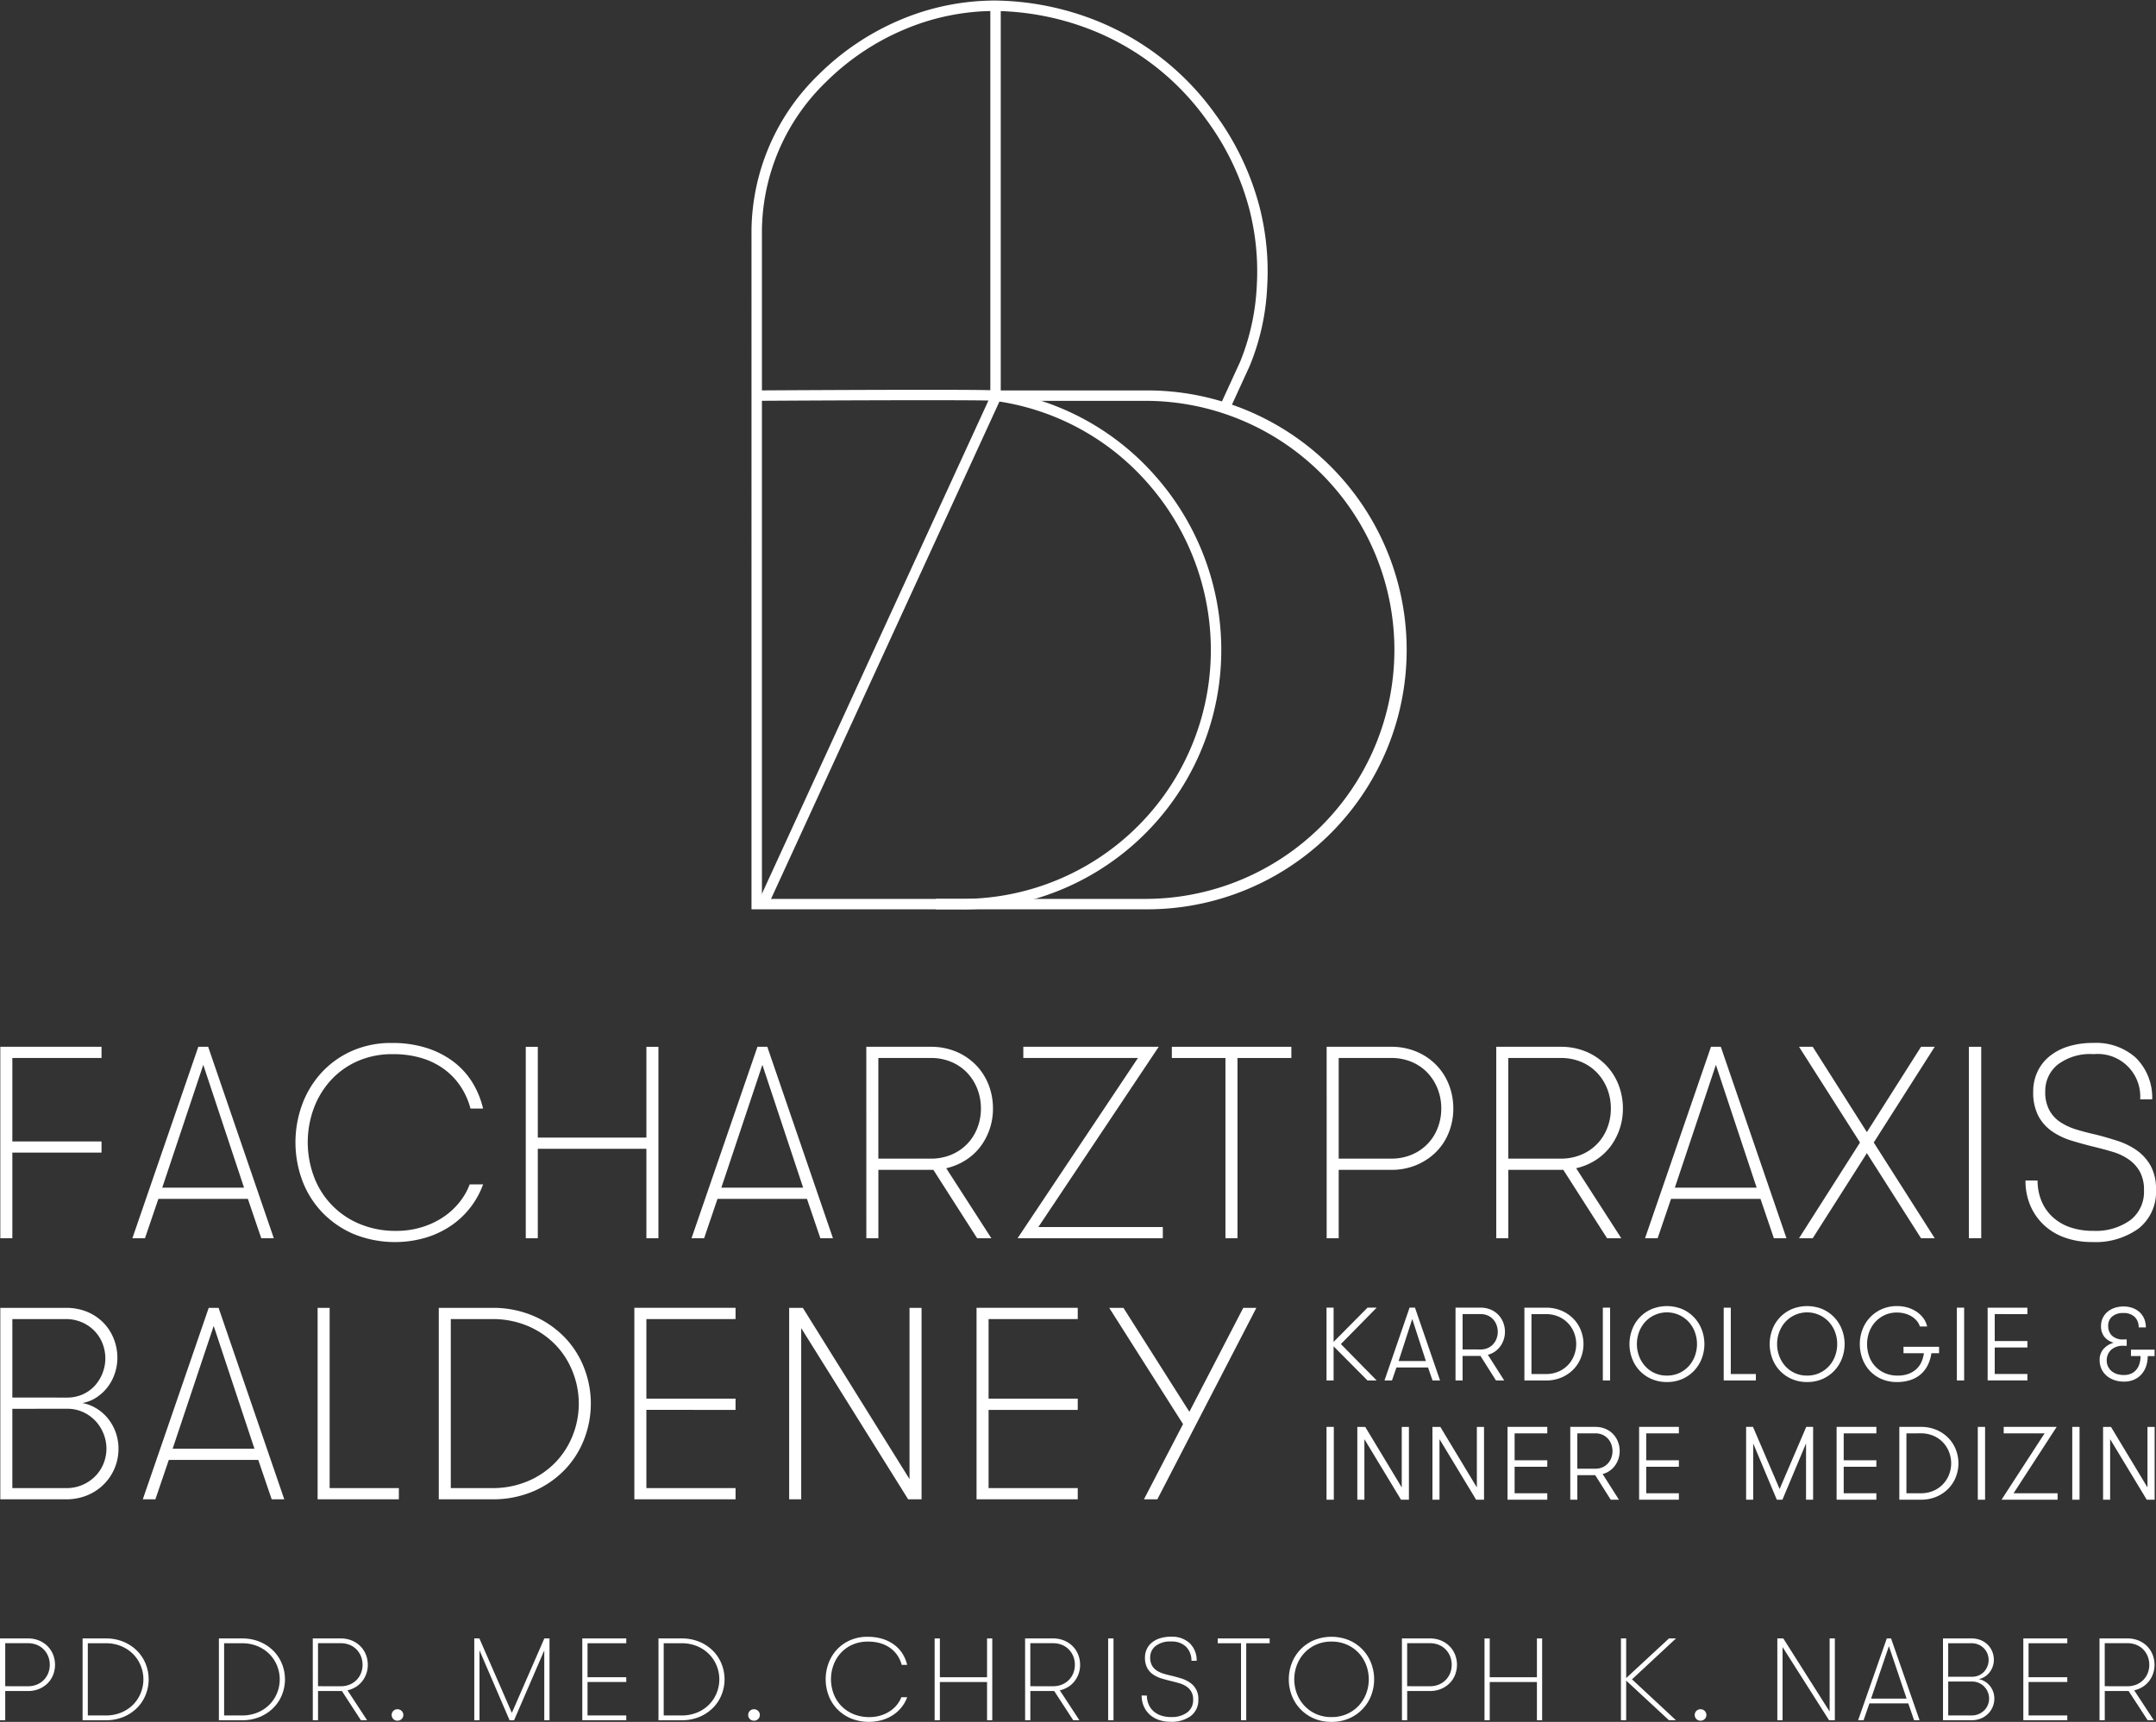 <svg data-name="Gruppe 1121" xmlns="http://www.w3.org/2000/svg" width="325.301" height="259.83"><rect width="100%" height="100%" fill="#333333" stroke="none"/><defs><clipPath id="a"><path data-name="Rechteck 843" fill="none" d="M0 0h325.301v259.83H0z"/></clipPath></defs><path data-name="Pfad 1318" d="M.047 157.96v28.89h1.816v-12.918h13.455v-1.691H1.863v-12.588h13.455v-1.692z" fill="#fff"/><path data-name="Pfad 1319" d="M39.42 186.85l-2.022-5.943h-13.5l-2.023 5.943h-1.9l9.947-28.889h1.485l9.905 28.889zm-8.749-26.165l-6.191 18.531h12.34z" fill="#fff"/><g data-name="Gruppe 1122"><g data-name="Gruppe 1121" clip-path="url(#a)" fill="#fff"><path data-name="Pfad 1320" d="M72.891 178.72a12.8 12.8 0 01-4.83 6.232 14.058 14.058 0 01-3.836 1.816 16.589 16.589 0 01-10.875-.556 14.436 14.436 0 01-4.748-3.281 14.19 14.19 0 01-2.992-4.787 16.62 16.62 0 01-.04-11.412 14.54 14.54 0 012.868-4.787 13.831 13.831 0 014.581-3.322 14.451 14.451 0 016.087-1.238 17 17 0 015.3.764 13.4 13.4 0 014.066 2.1 11.574 11.574 0 012.828 3.137 13.41 13.41 0 011.589 3.9h-1.9a11.156 11.156 0 00-1.424-3.239 10.2 10.2 0 00-2.435-2.621 11.166 11.166 0 00-3.424-1.733 14.711 14.711 0 00-4.437-.619 12.859 12.859 0 00-5.406 1.094 11.971 11.971 0 00-4.045 2.952 13.008 13.008 0 00-2.519 4.251 14.854 14.854 0 00.042 10.111 12.394 12.394 0 006.851 7.181 13.976 13.976 0 005.616 1.077 13.015 13.015 0 003.692-.516 12.3 12.3 0 003.2-1.444 10.838 10.838 0 002.518-2.229 9.925 9.925 0 001.652-2.827z"/><path data-name="Pfad 1321" d="M97.529 173.354H81.144v13.5h-1.815v-28.89h1.816v13.7h16.384v-13.7h1.816v28.89h-1.816z"/><path data-name="Pfad 1322" d="M123.777 186.85l-2.022-5.943h-13.496l-2.02 5.943h-1.9l9.947-28.889h1.485l9.905 28.889zm-8.749-26.165l-6.189 18.531h12.34z"/><path data-name="Pfad 1323" d="M130.71 157.961h9.7a9.746 9.746 0 013.879.743 9.038 9.038 0 012.972 2.022 8.885 8.885 0 011.9 2.972 9.809 9.809 0 01.66 3.591 9.525 9.525 0 01-.495 3.075 9.323 9.323 0 01-1.4 2.662 8.564 8.564 0 01-2.228 2.043 9.25 9.25 0 01-2.931 1.217l6.81 10.565h-2.146l-6.6-10.317h-8.3v10.317h-1.816zm9.7 16.879a7.922 7.922 0 003.137-.6 7.088 7.088 0 003.92-4.045 7.962 7.962 0 00.537-2.91 8.076 8.076 0 00-.537-2.951 7.43 7.43 0 00-1.527-2.435 7.027 7.027 0 00-2.393-1.65 7.922 7.922 0 00-3.137-.6h-7.884v15.188z"/><path data-name="Pfad 1324" d="M154.4 157.96h20.429l-18.16 27.2h18.779v1.692h-21.915l18.16-27.2H154.4z"/><path data-name="Pfad 1325" d="M184.898 159.652h-8.089v-1.692h18.035v1.692h-8.13v27.2h-1.816z"/><path data-name="Pfad 1326" d="M200.168 157.961h9.7a9.747 9.747 0 013.879.743 9.039 9.039 0 012.972 2.022 8.885 8.885 0 011.9 2.972 9.809 9.809 0 01.66 3.591 9.692 9.692 0 01-.66 3.55 8.646 8.646 0 01-1.9 2.951 9.2 9.2 0 01-2.972 2 9.766 9.766 0 01-3.879.743h-7.883v10.317h-1.816zm9.7 16.879a7.922 7.922 0 003.137-.6 7.088 7.088 0 003.92-4.045 7.962 7.962 0 00.537-2.91 8.076 8.076 0 00-.537-2.951 7.43 7.43 0 00-1.527-2.435 7.027 7.027 0 00-2.393-1.65 7.922 7.922 0 00-3.137-.6h-7.883v15.188z"/><path data-name="Pfad 1327" d="M225.756 157.961h9.7a9.747 9.747 0 013.879.743 9.038 9.038 0 012.972 2.022 8.885 8.885 0 011.9 2.972 9.809 9.809 0 01.66 3.591 9.525 9.525 0 01-.495 3.075 9.322 9.322 0 01-1.4 2.662 8.564 8.564 0 01-2.228 2.043 9.25 9.25 0 01-2.931 1.217l6.81 10.565h-2.146l-6.6-10.317h-8.3v10.317h-1.821zm9.7 16.879a7.921 7.921 0 003.137-.6 7.088 7.088 0 003.92-4.045 7.962 7.962 0 00.537-2.91 8.076 8.076 0 00-.537-2.951 7.43 7.43 0 00-1.527-2.435 7.027 7.027 0 00-2.393-1.65 7.922 7.922 0 00-3.137-.6h-7.883v15.188z"/><path data-name="Pfad 1328" d="M267.645 186.85l-2.022-5.943H252.13l-2.023 5.943h-1.9l9.947-28.889h1.485l9.905 28.889zm-8.748-26.165l-6.192 18.531h12.34z"/><path data-name="Pfad 1329" d="M289.849 157.96h2.064l-9.2 14.444 9.2 14.446h-2.064l-8.172-12.836-8.171 12.836h-2.064l9.2-14.446-9.2-14.444h2.064l8.171 12.877z"/><path data-name="Rechteck 836" d="M297.072 157.96h1.858v28.89h-1.858z"/><path data-name="Pfad 1330" d="M307.434 178.14a7.935 7.935 0 00.576 3.054 6.855 6.855 0 001.652 2.414 7.459 7.459 0 002.62 1.569 10.391 10.391 0 003.529.556 8.9 8.9 0 005.614-1.61 5.381 5.381 0 002.063-4.5 5.689 5.689 0 00-.638-2.847 5.564 5.564 0 00-1.693-1.837 8.43 8.43 0 00-2.352-1.114q-1.3-.392-2.662-.723-1.856-.453-3.55-.97a10.576 10.576 0 01-2.992-1.423 6.609 6.609 0 01-2.063-2.332 7.779 7.779 0 01-.764-3.693 6.965 6.965 0 01.6-2.869 6.585 6.585 0 011.754-2.331 8.309 8.309 0 012.847-1.548 12.4 12.4 0 013.879-.556 8.946 8.946 0 016.418 2.249 8.457 8.457 0 012.456 6.253h-1.815a6.417 6.417 0 00-7.017-6.81 8.084 8.084 0 00-5.468 1.61 5.108 5.108 0 00-1.837 4 5.751 5.751 0 00.64 2.889 5.153 5.153 0 001.691 1.795 9.484 9.484 0 002.415 1.094q1.363.413 2.847.743 1.651.413 3.3.95a10.768 10.768 0 012.93 1.444 7.089 7.089 0 012.085 2.331 7.178 7.178 0 01.8 3.57 7.014 7.014 0 01-2.62 5.881 11.077 11.077 0 01-7 2.043 12.047 12.047 0 01-4.169-.681 9.018 9.018 0 01-3.157-1.919 8.738 8.738 0 01-2.023-2.93 9.473 9.473 0 01-.722-3.756z"/><path data-name="Pfad 1331" d="M.047 197.358H9.91a8.2 8.2 0 013.344.64 7.44 7.44 0 012.435 1.691 7.265 7.265 0 011.507 2.415 7.776 7.776 0 01.515 2.764 7.375 7.375 0 01-.392 2.394 7.056 7.056 0 01-1.094 2.064 6.906 6.906 0 01-1.671 1.548 5.6 5.6 0 01-2.125.845 6.27 6.27 0 012.106.805 6.726 6.726 0 011.733 1.506 7.245 7.245 0 011.611 4.581 7.555 7.555 0 01-4.581 6.974 8.255 8.255 0 01-3.386.661H.047zm10.028 13.537a5.754 5.754 0 002.435-.495 5.516 5.516 0 001.816-1.321 6.209 6.209 0 001.569-4.085 6.179 6.179 0 00-.413-2.229 5.72 5.72 0 00-1.2-1.9 5.9 5.9 0 00-1.9-1.321 6.045 6.045 0 00-2.477-.495H1.863v11.844zm-8.213 1.692v11.969h8.09a6.047 6.047 0 004.438-1.816 5.816 5.816 0 001.236-1.9 5.992 5.992 0 000-4.479 6.106 6.106 0 00-1.2-1.918 5.967 5.967 0 00-1.858-1.342 5.59 5.59 0 00-2.414-.516z"/><path data-name="Pfad 1332" d="M40.991 226.247l-2.022-5.943h-13.5l-2.023 5.943h-1.9l9.945-28.889h1.49l9.91 28.889zm-8.749-26.165l-6.194 18.531h12.343z"/><path data-name="Pfad 1333" d="M60.179 224.555v1.692H47.921v-28.89h1.816v27.2z"/><path data-name="Pfad 1334" d="M74.169 197.357a15.561 15.561 0 016.377 1.238 14.54 14.54 0 014.7 3.26 13.8 13.8 0 012.91 4.622 14.806 14.806 0 010 10.649 13.785 13.785 0 01-2.91 4.622 14.523 14.523 0 01-4.7 3.26 15.562 15.562 0 01-6.377 1.238h-7.965v-28.89zm-6.153 1.692v25.505h6.149a13.611 13.611 0 005.593-1.094 12.665 12.665 0 004.127-2.868 12.41 12.41 0 002.558-4.066 12.976 12.976 0 000-9.43 12.372 12.372 0 00-2.558-4.085 12.7 12.7 0 00-4.127-2.868 13.611 13.611 0 00-5.593-1.094z"/><path data-name="Pfad 1335" d="M97.528 199.05v12.009h13.454v1.692H97.528v11.8h13.454v1.692h-15.27v-28.89h15.27v1.692z"/><path data-name="Pfad 1336" d="M137.23 223.193v-25.836h1.816v28.89h-2.022l-16.137-25.836v25.836h-1.817v-28.89h2.064z"/><path data-name="Pfad 1337" d="M149.157 199.05v12.009h13.455v1.692h-13.455v11.8h13.455v1.692h-15.27v-28.89h15.27v1.692z"/><path data-name="Pfad 1338" d="M174.621 226.247h-2.022l5.9-11.35-11.138-17.54h2.146l9.947 15.683 8.13-15.683h1.977z"/><path data-name="Pfad 1339" d="M201.216 203.164v5.149h-1.068v-10.988h1.068v5.164l5.117-5.164h1.382l-5.4 5.495 5.4 5.494h-1.382z"/><path data-name="Pfad 1340" d="M216.143 208.313l-.674-1.962h-4.771l-.674 1.962h-1.13l3.784-10.988h.815l3.784 10.988zm-3.061-9.277l-2.056 6.342h4.112z"/><path data-name="Pfad 1341" d="M219.613 197.325h3.782a3.848 3.848 0 011.515.29 3.453 3.453 0 011.161.793 3.544 3.544 0 01.738 1.161 3.8 3.8 0 01.259 1.4 3.7 3.7 0 01-.181 1.161 3.753 3.753 0 01-.51 1.013 3.365 3.365 0 01-.809.8 3.32 3.32 0 01-1.075.495l2.465 3.877h-1.24l-2.339-3.705h-2.7v3.705h-1.067zm3.782 6.31a2.635 2.635 0 001.075-.212 2.426 2.426 0 00.816-.582 2.6 2.6 0 00.518-.847 2.992 2.992 0 000-2.048 2.585 2.585 0 00-.518-.855 2.426 2.426 0 00-.816-.582 2.635 2.635 0 00-1.075-.212h-2.716v5.333z"/><path data-name="Pfad 1342" d="M233.222 197.33a5.915 5.915 0 012.425.47 5.523 5.523 0 011.789 1.241 5.213 5.213 0 011.106 1.757 5.63 5.63 0 010 4.05 5.228 5.228 0 01-1.106 1.758 5.537 5.537 0 01-1.789 1.24 5.915 5.915 0 01-2.425.47h-3.218V197.33zm-2.151.973v9.041h2.151a4.717 4.717 0 001.955-.385 4.352 4.352 0 002.338-2.465 4.713 4.713 0 000-3.343 4.352 4.352 0 00-2.338-2.465 4.717 4.717 0 00-1.955-.385z"/><path data-name="Rechteck 837" d="M241.839 197.325h1.098v10.988h-1.098z"/><path data-name="Pfad 1343" d="M251.513 208.548a5.667 5.667 0 01-2.37-.478 5.4 5.4 0 01-2.9-3.1 6.207 6.207 0 010-4.3 5.406 5.406 0 012.9-3.1 6.08 6.08 0 014.732 0 5.489 5.489 0 011.774 1.271 5.6 5.6 0 011.123 1.828 6.093 6.093 0 010 4.3 5.608 5.608 0 01-1.123 1.829 5.505 5.505 0 01-1.774 1.271 5.616 5.616 0 01-2.362.478m0-.973a4.347 4.347 0 001.892-.4 4.46 4.46 0 001.428-1.06 4.664 4.664 0 00.9-1.515 5.211 5.211 0 000-3.563 4.676 4.676 0 00-.9-1.515 4.457 4.457 0 00-1.428-1.059 4.455 4.455 0 00-5.219 1.059 4.736 4.736 0 00-.895 1.515 5.211 5.211 0 000 3.563 4.724 4.724 0 00.895 1.515 4.317 4.317 0 003.327 1.46"/><path data-name="Pfad 1344" d="M264.927 207.34v.973h-4.85V197.33h1.068v10.01z"/><path data-name="Pfad 1345" d="M272.668 208.548a5.667 5.667 0 01-2.37-.478 5.4 5.4 0 01-2.9-3.1 6.207 6.207 0 010-4.3 5.406 5.406 0 012.9-3.1 6.08 6.08 0 014.732 0 5.489 5.489 0 011.774 1.271 5.6 5.6 0 011.123 1.828 6.092 6.092 0 010 4.3 5.608 5.608 0 01-1.123 1.829 5.506 5.506 0 01-1.774 1.271 5.616 5.616 0 01-2.362.478m0-.973a4.347 4.347 0 001.892-.4 4.459 4.459 0 001.428-1.06 4.664 4.664 0 00.9-1.515 5.211 5.211 0 000-3.563 4.676 4.676 0 00-.9-1.515 4.456 4.456 0 00-1.428-1.059 4.455 4.455 0 00-5.219 1.059 4.735 4.735 0 00-.895 1.515 5.211 5.211 0 000 3.563 4.723 4.723 0 00.895 1.515 4.317 4.317 0 003.327 1.46"/><path data-name="Pfad 1346" d="M287.203 203.227h5.368v.973h-1.161a5.938 5.938 0 01-.533 1.774 4.426 4.426 0 01-1.037 1.374 4.509 4.509 0 01-1.553.887 6.285 6.285 0 01-2.056.314 5.732 5.732 0 01-2.4-.479 5.284 5.284 0 01-1.766-1.271 5.408 5.408 0 01-1.083-1.829 6.366 6.366 0 01-.369-2.15 6.122 6.122 0 01.385-2.151 5.423 5.423 0 012.889-3.1 5.556 5.556 0 012.347-.479 5.5 5.5 0 011.664.243 4.906 4.906 0 011.357.66 4.038 4.038 0 01.982.973 3.289 3.289 0 01.533 1.2h-1.1a2.3 2.3 0 00-.44-.824 3.121 3.121 0 00-.761-.668 3.976 3.976 0 00-1.013-.447 4.384 4.384 0 00-1.224-.164 4.33 4.33 0 00-1.9.4 4.493 4.493 0 00-1.421 1.06 4.569 4.569 0 00-.895 1.515 5.248 5.248 0 00-.305 1.782 5.5 5.5 0 00.29 1.782 4.315 4.315 0 002.331 2.574 4.775 4.775 0 002.025.4 4.5 4.5 0 001.585-.259 3.644 3.644 0 001.184-.706 3.225 3.225 0 00.777-1.068 4.672 4.672 0 00.377-1.342h-3.076z"/><path data-name="Rechteck 838" d="M295.255 197.325h1.098v10.988h-1.098z"/><path data-name="Pfad 1347" d="M300.969 198.298v4.066h4.929v.973h-4.929v4h4.929v.973h-6v-10.98h6v.973z"/><path data-name="Pfad 1348" d="M321.523 203.667h3.563v.973h-1.036a4.615 4.615 0 01-.251 1.555 3.571 3.571 0 01-.714 1.216 3.2 3.2 0 01-1.123.792 3.8 3.8 0 01-1.507.283 4.406 4.406 0 01-1.436-.228 3.5 3.5 0 01-1.162-.651 3.041 3.041 0 01-.777-1.02 3.114 3.114 0 01-.282-1.35 2.441 2.441 0 01.573-1.664 3.254 3.254 0 011.546-.959 2.727 2.727 0 01-1.412-.895 2.505 2.505 0 01-.5-1.616 2.8 2.8 0 01.259-1.209 2.751 2.751 0 01.714-.934 3.319 3.319 0 011.075-.6 4.129 4.129 0 011.342-.212 3.98 3.98 0 011.374.227 3.154 3.154 0 011.068.643 2.856 2.856 0 01.69 1 3.282 3.282 0 01.243 1.287h-1.083a2.136 2.136 0 00-.588-1.569 2.355 2.355 0 00-1.75-.6 2.47 2.47 0 00-1.648.518 1.789 1.789 0 00-.613 1.444 1.983 1.983 0 00.565 1.452 2.4 2.4 0 001.774.573h.455v.957h-.455a2.636 2.636 0 00-1.915.628 2.158 2.158 0 00-.645 1.616 2 2 0 00.181.847 2.11 2.11 0 00.51.691 2.307 2.307 0 00.809.464 3.367 3.367 0 001.091.164 2.664 2.664 0 001.1-.212 2.122 2.122 0 00.784-.6 2.578 2.578 0 00.47-.91 3.958 3.958 0 00.158-1.138h-1.444z"/><path data-name="Rechteck 839" d="M200.149 215.319h1.098v10.988h-1.098z"/><path data-name="Pfad 1349" d="M211.497 224.455v-9.136h1.083v10.988h-1.193l-5.525-9.136v9.136h-1.067v-10.988h1.192z"/><path data-name="Pfad 1350" d="M222.83 224.455v-9.136h1.083v10.988h-1.193l-5.525-9.136v9.136h-1.067v-10.988h1.192z"/><path data-name="Pfad 1351" d="M228.528 216.292v4.066h4.929v.973h-4.929v4h4.929v.973h-6v-10.985h6v.973z"/><path data-name="Pfad 1352" d="M236.926 215.319h3.782a3.848 3.848 0 011.515.29 3.453 3.453 0 011.161.793 3.544 3.544 0 01.738 1.161 3.8 3.8 0 01.259 1.4 3.7 3.7 0 01-.181 1.161 3.753 3.753 0 01-.51 1.013 3.365 3.365 0 01-.809.8 3.32 3.32 0 01-1.075.495l2.465 3.877h-1.24l-2.339-3.705h-2.7v3.705h-1.067zm3.782 6.31a2.635 2.635 0 001.075-.212 2.426 2.426 0 00.816-.582 2.6 2.6 0 00.518-.847 2.992 2.992 0 000-2.048 2.585 2.585 0 00-.518-.855 2.426 2.426 0 00-.816-.582 2.634 2.634 0 00-1.075-.212h-2.72v5.337z"/><path data-name="Pfad 1353" d="M248.384 216.292v4.066h4.928v.973h-4.928v4h4.928v.973h-6v-10.985h6v.973z"/><path data-name="Pfad 1354" d="M273.566 226.307h-1.068v-8.493l-3.563 8.493h-.847l-3.563-8.493v8.493h-1.068v-10.988h1.036l4.019 9.372 4.018-9.372h1.036z"/><path data-name="Pfad 1355" d="M278.181 216.292v4.066h4.929v.973h-4.929v4h4.929v.973h-6v-10.985h6v.973z"/><path data-name="Pfad 1356" d="M289.796 215.319a5.915 5.915 0 012.425.47 5.523 5.523 0 011.789 1.241 5.213 5.213 0 011.106 1.757 5.63 5.63 0 010 4.05 5.228 5.228 0 01-1.106 1.758 5.537 5.537 0 01-1.789 1.24 5.915 5.915 0 01-2.425.47h-3.221v-10.986zm-2.151.973v9.041h2.151a4.717 4.717 0 001.955-.385 4.353 4.353 0 002.338-2.465 4.714 4.714 0 000-3.343 4.353 4.353 0 00-2.338-2.465 4.717 4.717 0 00-1.955-.385z"/><path data-name="Rechteck 840" d="M298.414 215.319h1.098v10.988h-1.098z"/><path data-name="Pfad 1357" d="M302.323 215.319h7.99l-6.5 10.014h6.64v.974h-8.461l6.5-10.015h-6.169z"/><path data-name="Rechteck 841" d="M312.667 215.319h1.098v10.988h-1.098z"/><path data-name="Pfad 1358" d="M324.015 224.455v-9.136h1.083v10.988h-1.193l-5.525-9.136v9.136h-1.065v-10.988h1.192z"/><path data-name="Pfad 1359" d="M172.81 137.216h-31.622v-1.573h31.622a37.578 37.578 0 100-75.157h-22.711v-1.57h22.711a39.151 39.151 0 110 78.3z"/><path data-name="Pfad 1360" d="M145.117 137.22h-31.729V34.711a33.163 33.163 0 0110.136-23.46A38.933 38.933 0 01135.64 3.08 36.678 36.678 0 01149.548.088V.08h.6a42.6 42.6 0 0114.537 2.75 40.5 40.5 0 0118.646 14.35 41.334 41.334 0 016.71 14.038 39.166 39.166 0 011.147 12.169 35.5 35.5 0 01-2.64 11.849l-3.068 6.691-1.43-.656 3.07-6.694a34.658 34.658 0 002.5-11.35 37.589 37.589 0 00-1.116-11.656 39.778 39.778 0 00-6.448-13.463 38.95 38.95 0 00-17.928-13.807 40.988 40.988 0 00-13.985-2.644 35.055 35.055 0 00-13.885 2.872 37.344 37.344 0 00-11.623 7.834 31.6 31.6 0 00-9.674 22.347v24.2c5.724-.034 33.684-.191 35.24.011a38.894 38.894 0 0124.247 13.052 39.633 39.633 0 019.822 26.1 39.118 39.118 0 01-39.15 39.151zm-30.156-1.573h30.156a37.545 37.545 0 0037.577-37.578 38.06 38.06 0 00-9.433-25.061 37.322 37.322 0 00-23.263-12.528c-1.138-.148-21.315-.081-35.037 0z"/><path data-name="Pfad 1361" d="M115.923 136.543l-1.429-.656 34.928-76.068V.945h1.573v59.218z"/><path data-name="Pfad 1362" d="M0 247.241h4.213a4.3 4.3 0 011.686.317 3.954 3.954 0 011.291.864 3.79 3.79 0 01.824 1.27 4.19 4.19 0 010 3.051 3.7 3.7 0 01-.824 1.26 4.021 4.021 0 01-1.291.855 4.3 4.3 0 01-1.686.317H.789v4.408H0zm4.213 7.212a3.486 3.486 0 001.363-.256 3.126 3.126 0 001.04-.7 3.082 3.082 0 00.663-1.032 3.352 3.352 0 00.232-1.243 3.4 3.4 0 00-.232-1.26 3.176 3.176 0 00-.663-1.041 3.066 3.066 0 00-1.04-.705 3.506 3.506 0 00-1.363-.256H.789v6.49z"/><path data-name="Pfad 1363" d="M15.922 247.241a6.855 6.855 0 012.77.529 6.312 6.312 0 012.044 1.393 5.883 5.883 0 011.265 1.976 6.235 6.235 0 010 4.549 5.883 5.883 0 01-1.265 1.976 6.294 6.294 0 01-2.044 1.393 6.855 6.855 0 01-2.77.529h-3.461v-12.345zm-2.672.723v10.9h2.672a6 6 0 002.429-.467 5.5 5.5 0 001.793-1.225 5.283 5.283 0 001.107-1.741 5.455 5.455 0 000-4.029 5.248 5.248 0 00-1.112-1.745 5.506 5.506 0 00-1.793-1.226 6.017 6.017 0 00-2.429-.467z"/><path data-name="Pfad 1364" d="M36.488 247.241a6.855 6.855 0 012.77.529 6.312 6.312 0 012.044 1.393 5.883 5.883 0 011.265 1.976 6.235 6.235 0 010 4.549 5.883 5.883 0 01-1.265 1.976 6.294 6.294 0 01-2.044 1.393 6.855 6.855 0 01-2.77.529h-3.461v-12.345zm-2.672.723v10.9h2.672a6 6 0 002.429-.467 5.5 5.5 0 001.793-1.225 5.283 5.283 0 001.112-1.738 5.455 5.455 0 000-4.029 5.248 5.248 0 00-1.112-1.745 5.506 5.506 0 00-1.793-1.226 6.017 6.017 0 00-2.429-.467z"/><path data-name="Pfad 1365" d="M47.193 247.241h4.213a4.3 4.3 0 011.686.317 3.954 3.954 0 011.291.864 3.79 3.79 0 01.824 1.27 4.107 4.107 0 01.288 1.534 4.014 4.014 0 01-.216 1.313 3.972 3.972 0 01-.609 1.138 3.723 3.723 0 01-.968.873 4.038 4.038 0 01-1.273.52l2.958 4.514h-.932l-2.869-4.408h-3.6v4.408h-.789zm4.213 7.212a3.486 3.486 0 001.363-.256 3.126 3.126 0 001.04-.7 3.082 3.082 0 00.663-1.032 3.352 3.352 0 00.232-1.243 3.4 3.4 0 00-.232-1.26 3.176 3.176 0 00-.663-1.041 3.066 3.066 0 00-1.04-.705 3.506 3.506 0 00-1.363-.256h-3.424v6.49z"/><path data-name="Pfad 1366" d="M59.099 258.79a.828.828 0 01.25-.617.838.838 0 01.609-.247.891.891 0 01.637.247.862.862 0 010 1.234.887.887 0 01-.637.247.849.849 0 01-.859-.864"/><path data-name="Pfad 1367" d="M82.911 259.583h-.79v-10.542l-4.555 10.545h-.681l-4.536-10.545v10.545h-.789v-12.345h.77l4.9 11.234 4.9-11.234h.781z"/><path data-name="Pfad 1368" d="M88.647 247.962v5.131h5.845v.724h-5.845v5.043h5.845v.723h-6.633v-12.342h6.634v.723z"/><path data-name="Pfad 1369" d="M102.813 247.241a6.855 6.855 0 012.77.529 6.312 6.312 0 012.044 1.393 5.883 5.883 0 011.265 1.976 6.235 6.235 0 010 4.549 5.883 5.883 0 01-1.265 1.976 6.294 6.294 0 01-2.044 1.393 6.855 6.855 0 01-2.77.529h-3.461v-12.345zm-2.672.723v10.9h2.672a6 6 0 002.429-.467 5.5 5.5 0 001.793-1.225 5.283 5.283 0 001.112-1.738 5.455 5.455 0 000-4.029 5.248 5.248 0 00-1.112-1.745 5.506 5.506 0 00-1.793-1.226 6.017 6.017 0 00-2.429-.467z"/><path data-name="Pfad 1370" d="M112.889 258.79a.829.829 0 01.251-.617.838.838 0 01.609-.247.891.891 0 01.637.247.862.862 0 010 1.234.887.887 0 01-.637.247.85.85 0 01-.86-.864"/><path data-name="Pfad 1371" d="M136.879 256.109a5.337 5.337 0 01-.825 1.481 5.464 5.464 0 01-1.273 1.182 6.191 6.191 0 01-1.668.776 7.326 7.326 0 01-4.724-.238 6.279 6.279 0 01-2.061-1.4 6.029 6.029 0 01-1.3-2.046 6.979 6.979 0 01-.018-4.875 6.192 6.192 0 011.246-2.046 5.989 5.989 0 011.99-1.419 6.357 6.357 0 012.644-.53 7.522 7.522 0 012.3.326 5.863 5.863 0 011.766.9 4.964 4.964 0 011.227 1.34 5.6 5.6 0 01.691 1.667h-.825a4.738 4.738 0 00-.618-1.385 4.413 4.413 0 00-1.058-1.119 4.892 4.892 0 00-1.489-.74 6.494 6.494 0 00-1.927-.264 5.663 5.663 0 00-2.349.467 5.213 5.213 0 00-1.757 1.26 5.534 5.534 0 00-1.094 1.817 6.243 6.243 0 00.018 4.32 5.325 5.325 0 001.148 1.825 5.485 5.485 0 001.829 1.244 6.171 6.171 0 002.438.458 5.772 5.772 0 001.605-.22 5.377 5.377 0 001.389-.617 4.708 4.708 0 001.094-.953 4.261 4.261 0 00.717-1.208z"/><path data-name="Pfad 1372" d="M148.928 253.817h-7.119v5.767h-.789v-12.343h.789v5.855h7.119v-5.855h.789v12.344h-.789z"/><path data-name="Pfad 1373" d="M154.667 247.241h4.213a4.3 4.3 0 011.686.317 3.954 3.954 0 011.291.864 3.789 3.789 0 01.824 1.27 4.107 4.107 0 01.288 1.534 4.014 4.014 0 01-.216 1.313 3.972 3.972 0 01-.609 1.138 3.723 3.723 0 01-.968.873 4.038 4.038 0 01-1.273.52l2.958 4.514h-.932l-2.869-4.408h-3.6v4.408h-.789zm4.213 7.212a3.486 3.486 0 001.363-.256 3.125 3.125 0 001.04-.7 3.082 3.082 0 00.663-1.032 3.352 3.352 0 00.232-1.243 3.4 3.4 0 00-.232-1.26 3.176 3.176 0 00-.663-1.041 3.066 3.066 0 00-1.04-.705 3.506 3.506 0 00-1.363-.256h-3.424v6.49z"/><path data-name="Rechteck 842" d="M167.2 247.239h.807v12.344h-.807z"/><path data-name="Pfad 1374" d="M173.045 255.862a3.337 3.337 0 00.251 1.3 2.942 2.942 0 00.717 1.032 3.244 3.244 0 001.138.67 4.584 4.584 0 001.534.238 3.913 3.913 0 002.438-.687 2.287 2.287 0 00.9-1.923 2.228 2.228 0 00-1.014-2 3.666 3.666 0 00-1.021-.476q-.565-.169-1.157-.31-.807-.193-1.543-.414a4.606 4.606 0 01-1.3-.608 2.832 2.832 0 01-.9-1 3.283 3.283 0 01-.332-1.579 2.922 2.922 0 01.26-1.225 2.8 2.8 0 01.761-1 3.631 3.631 0 011.237-.661 5.471 5.471 0 011.686-.239 3.926 3.926 0 012.789.962 3.586 3.586 0 011.067 2.672h-.789a2.945 2.945 0 00-.834-2.143 3.065 3.065 0 00-2.215-.767 3.553 3.553 0 00-2.375.688 2.167 2.167 0 00-.8 1.71 2.432 2.432 0 00.278 1.235 2.218 2.218 0 00.735.767 4.132 4.132 0 001.049.467q.592.177 1.237.317.717.177 1.435.405a4.741 4.741 0 011.273.617 2.878 2.878 0 011.256 2.522 2.977 2.977 0 01-1.139 2.513 4.868 4.868 0 01-3.039.873 5.312 5.312 0 01-1.811-.291 3.93 3.93 0 01-1.372-.82 3.715 3.715 0 01-.878-1.252 3.99 3.99 0 01-.314-1.605z"/><path data-name="Pfad 1375" d="M187.246 247.962h-3.515v-.721h7.836v.723h-3.532v11.621h-.789z"/><path data-name="Pfad 1376" d="M200.892 259.83a6.5 6.5 0 01-2.7-.538 6.246 6.246 0 01-2.026-1.428 6.173 6.173 0 01-1.272-2.046 6.825 6.825 0 010-4.814 6.173 6.173 0 011.274-2.046 6.246 6.246 0 012.026-1.428 7.04 7.04 0 015.4 0 6.246 6.246 0 012.026 1.428 6.173 6.173 0 011.274 2.046 6.825 6.825 0 010 4.814 6.173 6.173 0 01-1.274 2.046 6.246 6.246 0 01-2.026 1.428 6.5 6.5 0 01-2.7.538m0-.723a5.645 5.645 0 002.358-.476 5.373 5.373 0 001.775-1.27 5.557 5.557 0 001.112-1.816 6.1 6.1 0 000-4.267 5.562 5.562 0 00-1.112-1.817 5.386 5.386 0 00-1.775-1.269 5.645 5.645 0 00-2.358-.476 5.582 5.582 0 00-2.349.476 5.429 5.429 0 00-1.766 1.269 5.58 5.58 0 00-1.112 1.817 6.1 6.1 0 000 4.267 5.576 5.576 0 001.112 1.816 5.417 5.417 0 001.766 1.27 5.582 5.582 0 002.349.476"/><path data-name="Pfad 1377" d="M211.525 247.241h4.217a4.3 4.3 0 011.686.317 3.938 3.938 0 011.29.864 3.776 3.776 0 01.825 1.27 4.19 4.19 0 010 3.051 3.682 3.682 0 01-.825 1.26 4 4 0 01-1.29.855 4.3 4.3 0 01-1.686.317h-3.424v4.408h-.789zm4.213 7.212a3.486 3.486 0 001.363-.256 3.126 3.126 0 001.04-.7 3.082 3.082 0 00.663-1.032 3.352 3.352 0 00.232-1.243 3.4 3.4 0 00-.232-1.26 3.176 3.176 0 00-.663-1.041 3.066 3.066 0 00-1.04-.705 3.506 3.506 0 00-1.363-.256h-3.424v6.49z"/><path data-name="Pfad 1378" d="M231.893 253.817h-7.119v5.767h-.789v-12.343h.789v5.855h7.119v-5.855h.789v12.344h-.789z"/><path data-name="Pfad 1379" d="M245.361 253.605v5.978h-.789v-12.342h.789v5.978l6.455-5.978h1.058l-6.635 6.172 6.635 6.172h-1.058z"/><path data-name="Pfad 1380" d="M255.706 258.79a.829.829 0 01.251-.617.838.838 0 01.609-.247.891.891 0 01.637.247.862.862 0 010 1.234.887.887 0 01-.637.247.85.85 0 01-.861-.864"/><path data-name="Pfad 1381" d="M276.058 258.278v-11.037h.789v12.343h-.878l-7.013-11.043v11.039h-.789v-12.339h.9z"/><path data-name="Pfad 1382" d="M288.801 259.583l-.878-2.54h-5.864l-.878 2.54h-.825l4.325-12.342h.646l4.3 12.343zm-3.8-11.18l-2.689 7.917h5.361z"/><path data-name="Pfad 1383" d="M293.163 247.241h4.285a3.622 3.622 0 011.453.273 3.252 3.252 0 011.058.723 3.105 3.105 0 01.654 1.032 3.273 3.273 0 01.224 1.181 3.111 3.111 0 01-.17 1.022 3.012 3.012 0 01-.476.883 2.973 2.973 0 01-.726.661 2.461 2.461 0 01-.923.361 2.718 2.718 0 01.914.344 2.926 2.926 0 01.754.643 3.051 3.051 0 01.7 1.958 3.2 3.2 0 01-.232 1.2 3.234 3.234 0 01-.672 1.04 3.32 3.32 0 01-1.085.741 3.656 3.656 0 01-1.471.282h-4.285zm4.358 5.784a2.532 2.532 0 001.058-.212 2.4 2.4 0 00.789-.564 2.581 2.581 0 00.5-.812 2.533 2.533 0 00.18-.934 2.577 2.577 0 00-.18-.952 2.409 2.409 0 00-.519-.811 2.556 2.556 0 00-.825-.565 2.662 2.662 0 00-1.076-.212h-3.5v5.062zm-3.569.723v5.113h3.515a2.7 2.7 0 001.093-.212 2.641 2.641 0 00.834-.564 2.442 2.442 0 00.538-.811 2.524 2.524 0 000-1.914 2.543 2.543 0 00-1.327-1.393 2.467 2.467 0 00-1.049-.22z"/><path data-name="Pfad 1384" d="M306.072 247.962v5.131h5.845v.724h-5.845v5.043h5.845v.723h-6.634v-12.342h6.634v.723z"/><path data-name="Pfad 1385" d="M316.777 247.241h4.213a4.3 4.3 0 011.686.317 3.954 3.954 0 011.291.864 3.79 3.79 0 01.824 1.27 4.108 4.108 0 01.288 1.534 4.015 4.015 0 01-.216 1.313 3.972 3.972 0 01-.609 1.138 3.723 3.723 0 01-.968.873 4.038 4.038 0 01-1.273.52l2.958 4.514h-.932l-2.869-4.408h-3.6v4.408h-.789zm4.213 7.212a3.486 3.486 0 001.363-.256 3.125 3.125 0 001.04-.7 3.081 3.081 0 00.663-1.032 3.352 3.352 0 00.232-1.243 3.4 3.4 0 00-.232-1.26 3.176 3.176 0 00-.663-1.041 3.066 3.066 0 00-1.04-.705 3.506 3.506 0 00-1.363-.256h-3.425v6.49z"/></g></g></svg>